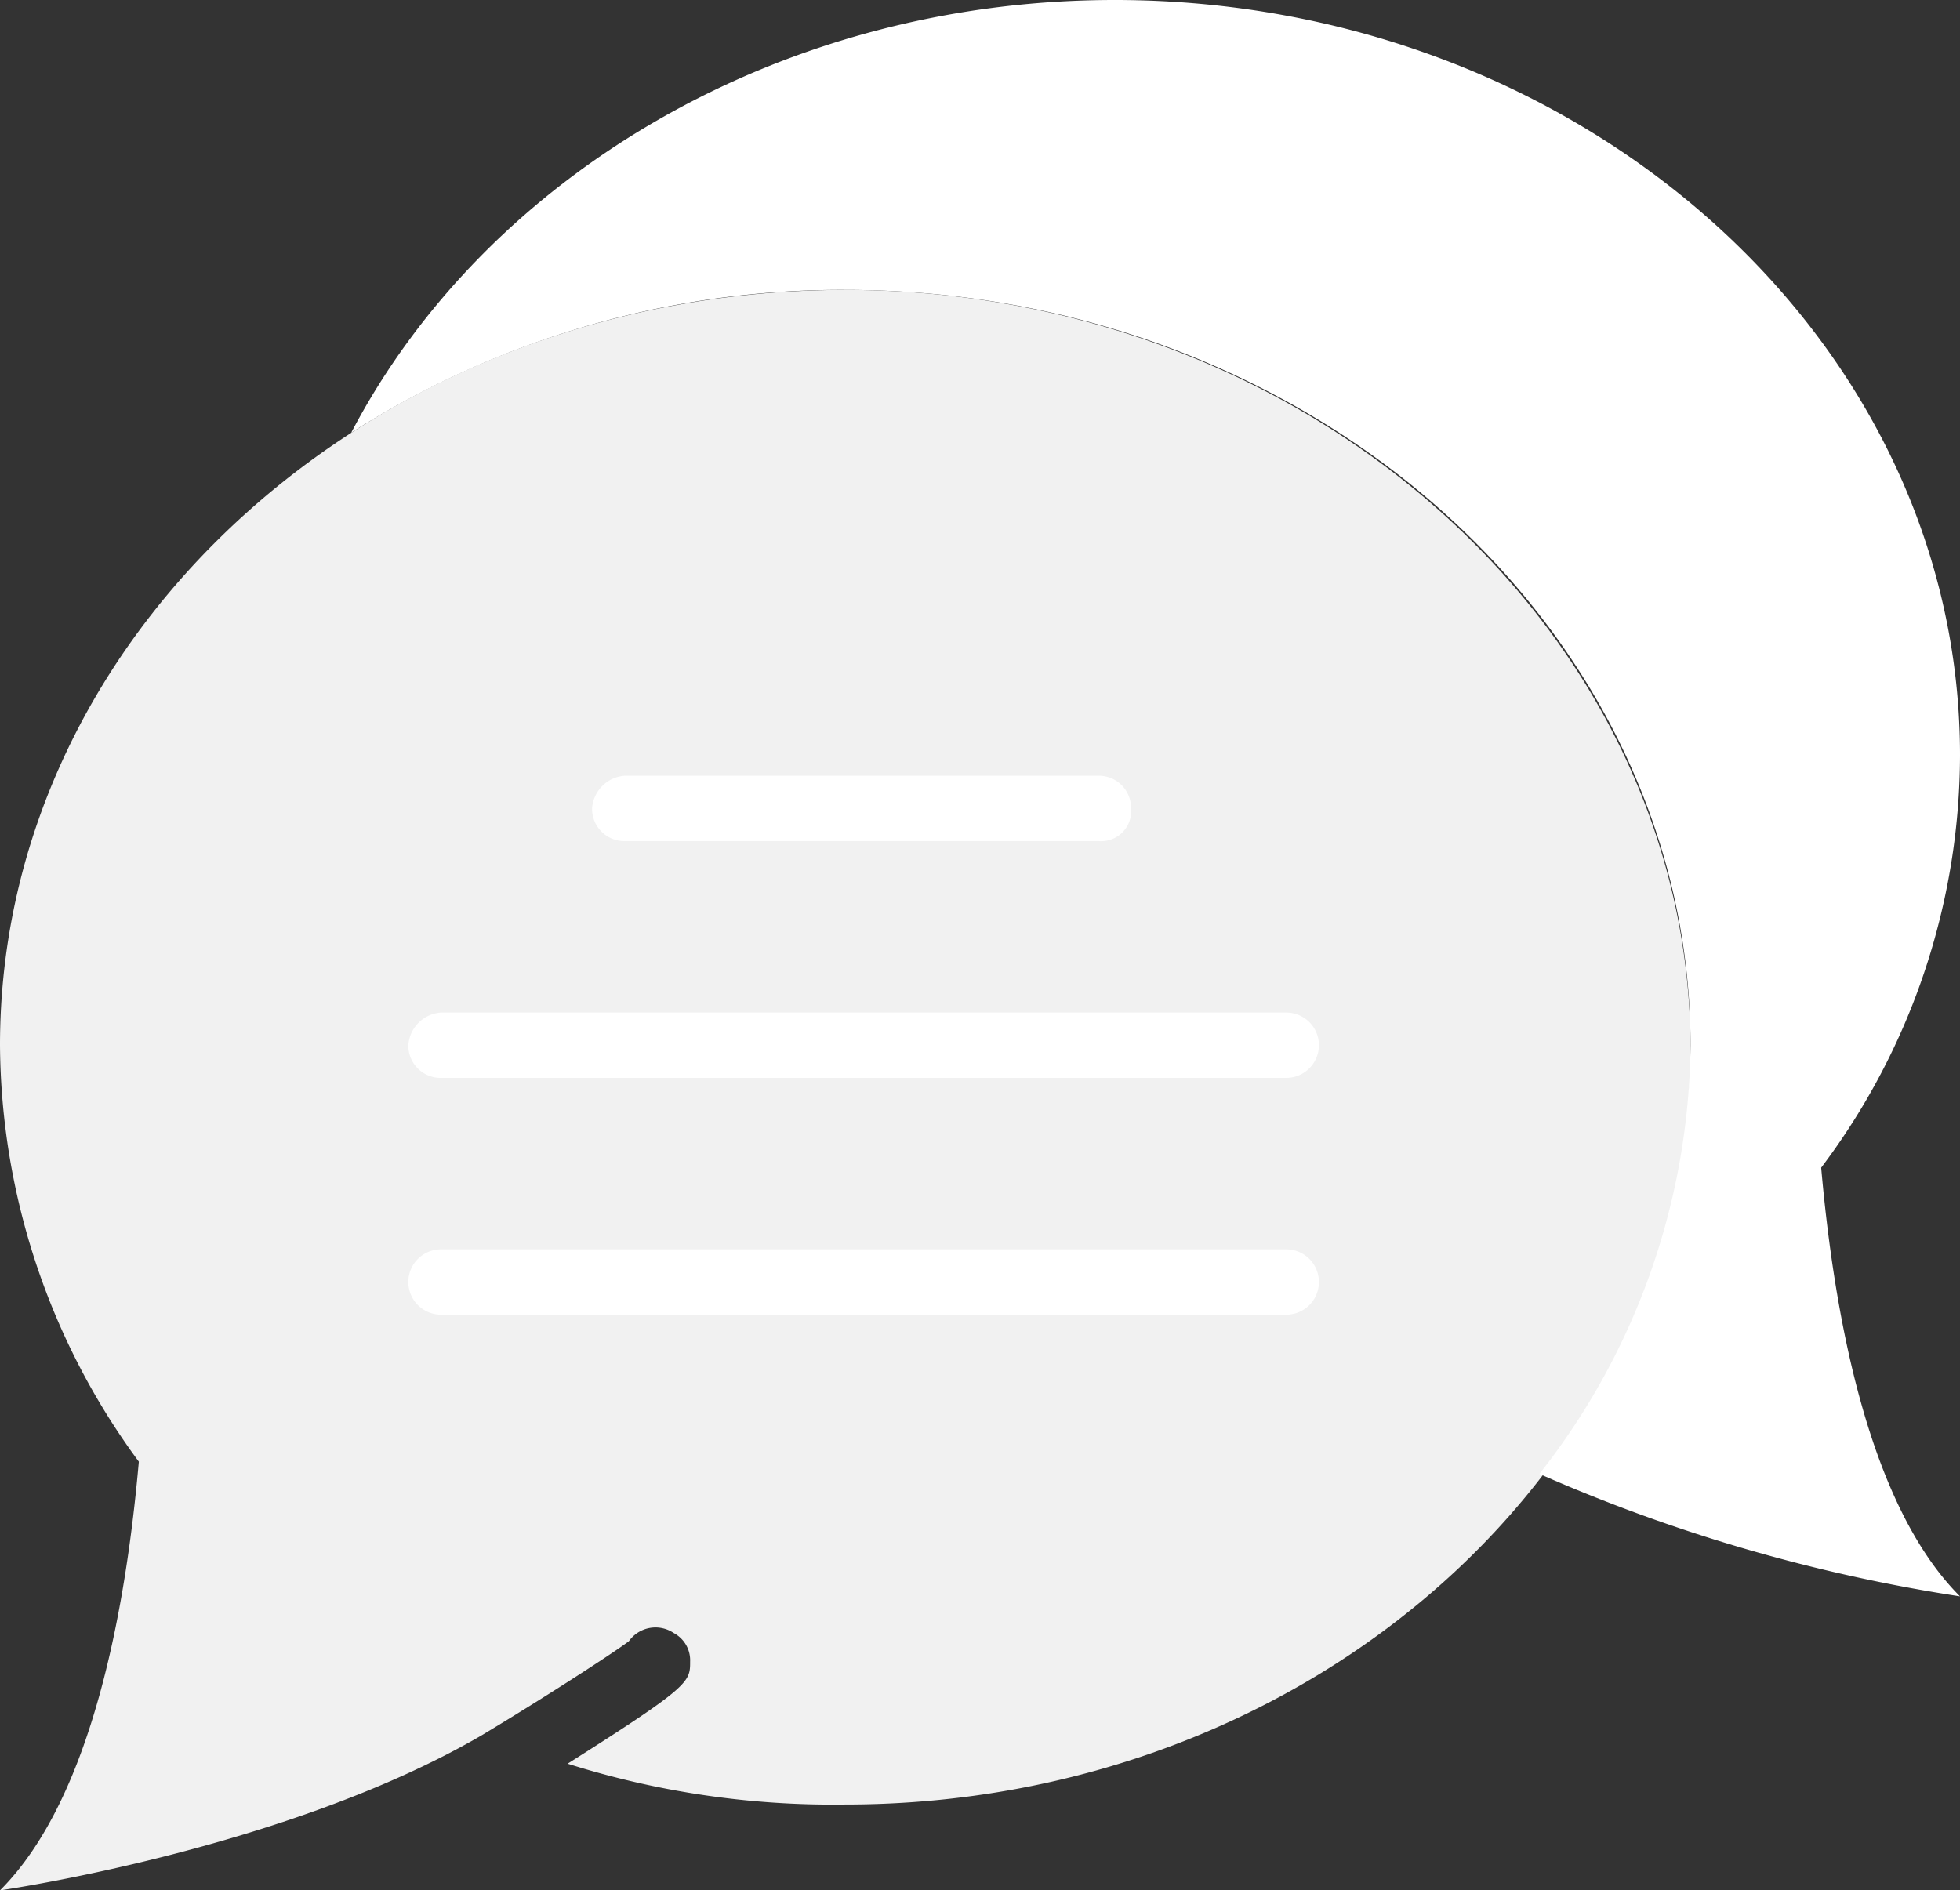 <svg xmlns="http://www.w3.org/2000/svg" width="81.32" height="78.439" viewBox="0 0 81.32 78.439">
  <rect x="0" y="0" width="81.32" height="78.439" fill="#333333" stroke="none"/>
  <g id="LiveChat" transform="translate(0 -0.7)">
    <path id="Path_43847" data-name="Path 43847" d="M35.069,7.8C15.756,7.8,0,21.862,0,39.142a29.391,29.391,0,0,0,5.76,17.28C5.252,62.183,3.9,70.315,0,74.211c0,0,11.859-1.694,19.991-6.438h0c2.541-1.525,5.421-3.388,6.1-3.9a1.354,1.354,0,0,1,1.864-.339,1.279,1.279,0,0,1,.678,1.186c0,.847,0,1.016-5.082,4.235a36.454,36.454,0,0,0,11.52,1.694c19.313,0,35.069-14.062,35.069-31.342S54.383,7.8,35.069,7.8Z" transform="translate(0 4.929)" fill="#f1f1f1"/>
    <path id="Path_43848" data-name="Path 43848" d="M75.35,32.042C75.35,14.762,59.594.7,40.281.7,26.389.7,14.191,7.985,8.6,18.658a37.783,37.783,0,0,1,20.5-5.93c19.313,0,35.069,14.062,35.069,31.342A29.139,29.139,0,0,1,57.9,61.859a69.3,69.3,0,0,0,17.45,5.082c-3.9-3.9-5.252-12.029-5.76-17.789A28.5,28.5,0,0,0,75.35,32.042Z" transform="translate(5.97)" fill="#fff"/>
    <path id="Path_43849" data-name="Path 43849" d="M35.508,22.411H15.855A1.336,1.336,0,0,1,14.5,21.055,1.458,1.458,0,0,1,15.855,19.7H35.508a1.336,1.336,0,0,1,1.355,1.355A1.247,1.247,0,0,1,35.508,22.411Z" transform="translate(10.065 13.189)" fill="#fff"/>
    <path id="Path_43850" data-name="Path 43850" d="M46.424,28.211H11.355A1.336,1.336,0,0,1,10,26.855,1.458,1.458,0,0,1,11.355,25.5H46.424a1.355,1.355,0,0,1,0,2.711Z" transform="translate(6.942 17.215)" fill="#fff"/>
    <path id="Path_43851" data-name="Path 43851" d="M46.424,34.011H11.355a1.355,1.355,0,1,1,0-2.711H46.424a1.355,1.355,0,0,1,0,2.711Z" transform="translate(6.942 21.241)" fill="#fff"/>
  </g>
</svg>
